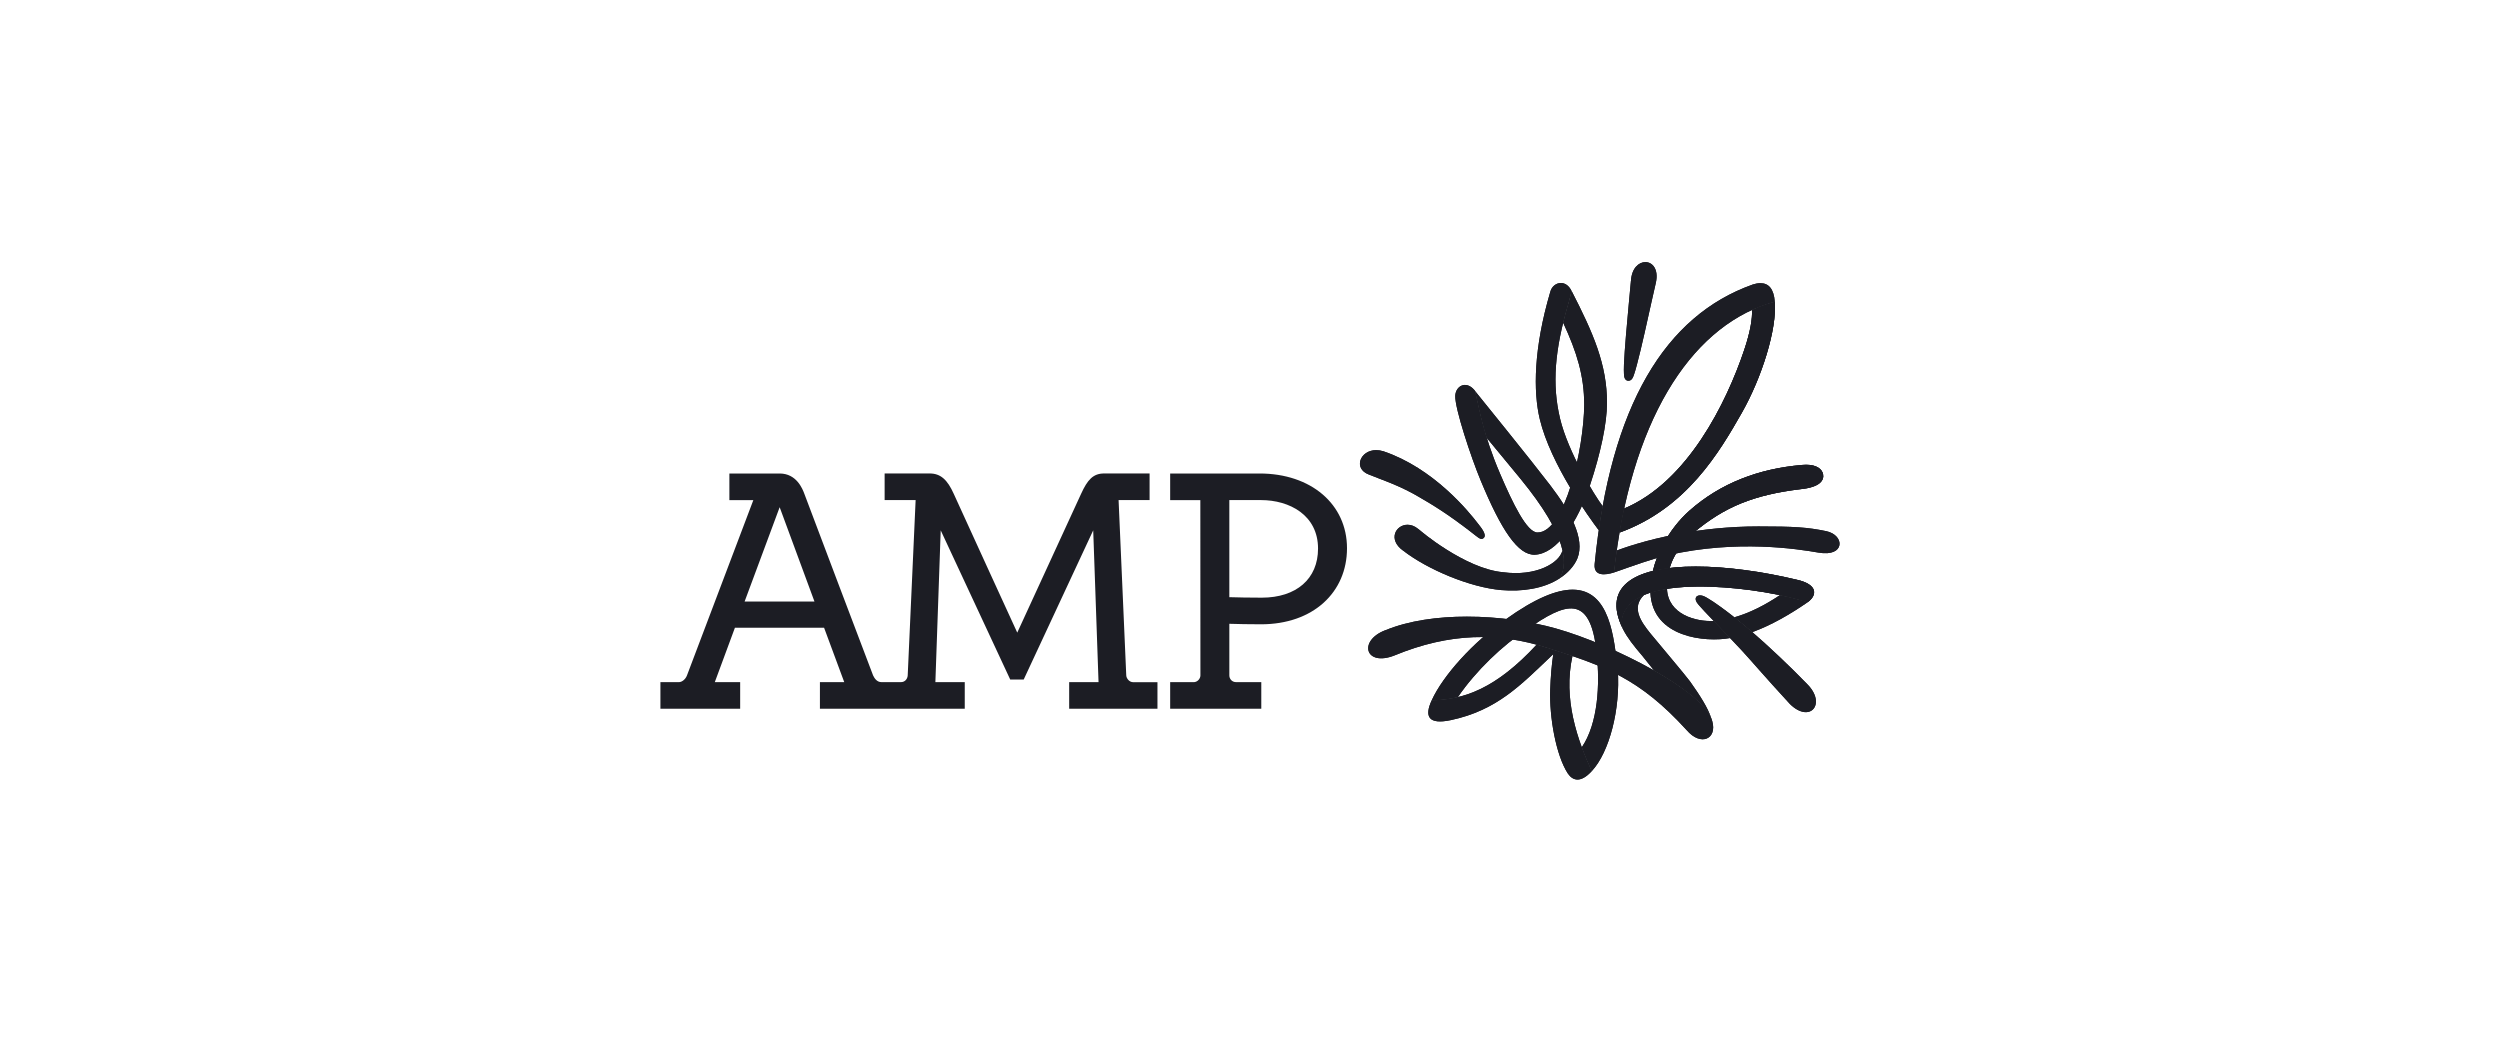 <svg xmlns="http://www.w3.org/2000/svg" xmlns:xlink="http://www.w3.org/1999/xlink" id="Layer_1" viewBox="0 0 600 250"><defs><style>.cls-1{clip-path:url(#clippath-6);}.cls-2{clip-path:url(#clippath-7);}.cls-3{clip-path:url(#clippath-17);}.cls-4{clip-path:url(#clippath-15);}.cls-5{clip-path:url(#clippath-18);}.cls-6{clip-path:url(#clippath-4);}.cls-7{clip-path:url(#clippath-9);}.cls-8{clip-path:url(#clippath-10);}.cls-9{fill-rule:evenodd;}.cls-9,.cls-10{fill:#1c1d24;}.cls-11{clip-path:url(#clippath-11);}.cls-12{clip-path:url(#clippath-1);}.cls-13{clip-path:url(#clippath-5);}.cls-14{clip-path:url(#clippath-20);}.cls-15{clip-path:url(#clippath-8);}.cls-16{clip-path:url(#clippath-3);}.cls-17{clip-path:url(#clippath-12);}.cls-18{clip-path:url(#clippath-14);}.cls-19{clip-path:url(#clippath-19);}.cls-20{clip-path:url(#clippath-16);}.cls-21{clip-path:url(#clippath-2);}.cls-22{clip-path:url(#clippath-13);}.cls-23{clip-path:url(#clippath);}</style><clipPath id="clippath"><path class="cls-10" d="M343.61,168.08c-1.82,3.92-.75,5.88,4.58,4.75,11.1-2.34,16.94-8.58,23.86-15.13.3-.29.54-.52.74-.72-.39,2.5-.63,5.4-.74,8.6-.22,6.47,1.35,15.62,4.23,20.06,1.27,1.85,3.18,2.22,5.74-.57-1.51-3.3-3.39-7.75-4.48-12.83-.98-4.55-1.3-9.62-.15-14.79-1.23-.43-3.62-1.2-3.82-1.26-.19-.06-.63-.2-.63-.2-.52-.17-1.05-.34-1.59-.51-.86-.27-1.7-.52-2.56-.76-9.77,10.56-17.44,13.2-25.19,13.36Z"></path></clipPath><clipPath id="clippath-1"><path class="cls-10" d="M336.77,132.16c5.85,4.53,16.06,8.82,23.57,9.46,4.8.41,10.12-.28,13.98-2.82l.04-.03c.86-1.52,1.33-3.65.63-6.69-.69,3.04-6.34,6.34-14.26,5.25-4.54-.4-9.57-2.92-13.57-5.44-3.98-2.51-5.99-4.33-6.8-4.95-.84-.7-1.73-1-2.55-1-2.82,0-4.81,3.54-1.05,6.22h0Z"></path></clipPath><clipPath id="clippath-2"><path class="cls-10" d="M354.02,93.86c.02.11.11.55.19.89.45,1.77,1.03,5.3,2.6,10.33,3.22,3.91,6.62,8.01,8.14,9.87,11.31,13.82,11.37,20.34,9.41,23.81,1.71-1.08,3.44-2.83,4.22-4.76,1.91-4.75-1.82-11.36-6.5-17.5-4.54-5.95-16.89-21.19-18.06-22.64h0Z"></path></clipPath><clipPath id="clippath-3"><path class="cls-10" d="M391.42,67.4c-.21,2.52-.76,7.83-1.19,13.09-.22,2.64-.4,5.12-.48,6.97-.03.94-.04,1.72,0,2.27.02.32.04.57.09.76.13.59.5.8.72.86.27.07.86.08,1.25-.62.12-.21.23-.47.33-.77.21-.59.46-1.45.73-2.48.55-2.03,1.19-4.77,1.83-7.57,1.2-5.31,2.39-10.79,2.71-12.07.71-3.24-.83-4.94-2.52-4.94-1.58,0-3.29,1.47-3.46,4.5Z"></path></clipPath><clipPath id="clippath-4"><path class="cls-10" d="M328.5,113.88c2.48,1.04,7.61,2.65,12.62,5.72,6.03,3.44,11.03,7.36,12.99,8.91,1,.78,1.44,1.08,1.98.6.85-.77-.73-2.61-1.31-3.36-2.33-3.06-10.73-13.37-22.75-17.44-.62-.19-1.2-.28-1.75-.28-3.85,0-5.57,4.41-1.77,5.85Z"></path></clipPath><clipPath id="clippath-5"><path class="cls-10" d="M376.36,73c-.45,1.55-.85,3.01-1.2,4.45,3.28,7.05,5.04,12.76,5.05,19.67-.07,10.54-4.64,30.71-11.22,30.68-2.54,0-5.91-6.94-8.99-14.14-4.12-9.61-5.1-16.25-5.78-18.91-.08-.36-.1-.43-.19-.89,0,0-.11-.15-.21-.28-2.02-2.33-4.46-.92-4.56,1.41-.11,3.05,3.79,14.78,6.12,20.37,4.93,11.88,8.97,17.96,13.01,17.77,5.25-.25,10.22-7.66,13.24-16.78,2.5-7.56,4.05-14.74,4.05-19.66,0-9.17-3.24-16.64-8.51-26.88-.02.19-.44,1.96-.8,3.18Z"></path></clipPath><clipPath id="clippath-6"><path class="cls-10" d="M403.09,128.08c-8.28,1.51-14.02,3.65-15.08,4.05-.24,1.72-.46,3.47-.66,5.26,4.67-1.61,8.74-3.17,12.99-4.15,16.52-3.78,31.15-1.48,36.08-.62,6.48,1.13,6.37-4.22,1.85-5.15-4.53-.93-7.61-1.13-16.24-1.13-7.19,0-13.66.76-18.94,1.73Z"></path></clipPath><clipPath id="clippath-7"><path class="cls-10" d="M420.57,68.32c-20.84,7.45-34.06,28.8-37.86,67.07-.26,2.99,2.58,2.66,4.65,2,3.92-36.05,18.04-58.37,36.99-64.51.53-.18,1.23-.32,1.6-.43-.22-3.15-1.5-4.49-3.45-4.49-.59,0-1.23.12-1.93.35Z"></path></clipPath><clipPath id="clippath-8"><path class="cls-10" d="M372.06,70.07c-3.99,13.52-4.11,23.87-2.51,30.54,2.62,10.88,11.88,23.65,14.15,26.65.29-1.98.6-3.91.94-5.79-1.94-2.49-8.3-12.99-10.21-20.95-2-8.32-1.28-16.57,1.93-27.52.36-1.23.78-3.02.8-3.18-.64-1.34-1.61-1.9-2.55-1.9-1.14,0-2.22.84-2.55,2.15Z"></path></clipPath><clipPath id="clippath-9"><path class="cls-10" d="M406.97,135.97c-13.6,0-22.84,4.1-17.48,14.97-.7-2.16.01-3.8,1.02-5.18,5.9-8.12,32.77-4.68,43.31-1.22,2.36-1.69,2.49-4.28-2.61-5.41-8.26-1.97-16.87-3.16-24.21-3.16h-.02Z"></path></clipPath><clipPath id="clippath-10"><rect class="cls-10" x="384.12" y="135.96" width="52.18" height="14.97"></rect></clipPath><clipPath id="clippath-11"><path class="cls-10" d="M361.3,148.71c-7.74,5.38-14.98,13.42-17.69,19.37,2.08-.04,4.15-.26,6.27-.77,4.32-6.32,10.8-12.53,16.65-16.29,9.17-6.38,15.21-8.72,16.66,5.7.83,7.46.36,16.88-3.56,22.63.77,2.1,1.63,4.08,2.39,5.72,4.23-4.54,6.9-14.86,6.25-24.22-.91-7.84-1.87-19.32-10.84-19.33-3.77,0-8.95,2.02-16.13,7.18Z"></path></clipPath><clipPath id="clippath-12"><path class="cls-10" d="M332.46,151.26c-6.58,2.54-4.79,8.84,2.25,6.03,13.23-5.46,24.94-5.56,36.65-1.81,13.87,4.44,22.07,7.28,33.45,19.76,3.42,4,7.35,2.07,6.13-2.16-1.69-7.01-23.61-18.33-37.53-22.25-6.1-1.72-13.76-2.84-21.35-2.84-7,0-13.95.95-19.59,3.28Z"></path></clipPath><clipPath id="clippath-13"><path class="cls-10" d="M390.5,145.76c-1,1.36-1.71,3.04-1.01,5.18,1.07,2.12,2.61,4.06,4.64,6.43.31.35,1.39,1.71,2.85,3.56,6.78,3.85,12.24,8.02,13.69,11.37-.76-2.36-2.59-5.27-5.06-8.75-1.02-1.42-8.11-9.78-9.58-11.61-2.11-2.63-4.62-6.1-1.48-9.13-1.74.74-3.14,1.71-4.04,2.95Z"></path></clipPath><clipPath id="clippath-14"><path class="cls-10" d="M407.37,143.02c-.57.35-.47,1.02-.16,1.52.2.31.44.59.68.87.77.89,1.6,1.74,2.42,2.6,2.56,2.67,5.14,5.33,7.66,8.04,2.59,2.81,5.26,6.01,11.61,12.91,4.82,4.76,8.87-.06,4.14-4.78-3.89-4.03-9.24-9.11-13.5-12.77-2.49-2.12-5.05-4.18-7.72-6.08-.86-.62-1.74-1.22-2.66-1.76-.31-.19-.62-.36-.95-.5-.28-.11-.59-.19-.89-.19-.22,0-.43.05-.63.16h0Z"></path></clipPath><clipPath id="clippath-15"><path class="cls-10" d="M396.09,142.23c.48,10.88,13.34,11.97,19.14,10.9-1.3-1.37-2.63-2.74-3.94-4.1-4.18.22-10.95-1.5-11.21-7.71-1.43.23-2.77.53-3.99.91Z"></path></clipPath><clipPath id="clippath-16"><path class="cls-10" d="M416.23,148.14c1.35,1.07,2.68,2.16,3.99,3.28.11.09.22.19.33.29,4.47-1.62,9.02-4.23,13.26-7.16-1.8-.59-4.07-1.18-6.64-1.71-3.72,2.49-7.43,4.33-10.94,5.31Z"></path></clipPath><clipPath id="clippath-17"><path class="cls-10" d="M424.35,72.89c-1.31.42-2.62.93-3.88,1.51.14,1.96-.38,5.22-1.86,9.6-4.25,12.62-13.58,31.66-28.81,38.05-.41,1.87-.78,3.79-1.11,5.77,16.12-5.85,23.98-19.33,29.37-28.8,4.78-8.42,8.42-20.02,7.89-26.55,0,0-.83.18-1.6.43Z"></path></clipPath><clipPath id="clippath-18"><rect class="cls-10" x="388.69" y="72.47" width="37.79" height="55.36"></rect></clipPath><clipPath id="clippath-19"><path class="cls-10" d="M432.28,111.61c-5.05.45-9.87,1.51-14.37,3.31-4.5,1.79-8.69,4.31-12.48,7.67-2.4,2.13-4.58,4.92-6.23,7.96-1.13,2.09-1.98,4.28-2.51,6.46,1.25-.31,2.59-.54,4.02-.71.28-.91.64-1.82,1.14-2.74,1.03-1.96,2.56-3.92,4.63-5.73,3.72-3.11,7.34-5.39,11.44-7.05,4.09-1.65,8.64-2.71,14.21-3.38,4.7-.47,5.68-2.17,5.41-3.58-.25-1.23-1.51-2.28-4.08-2.28-.37,0-.76.02-1.18.06Z"></path></clipPath><clipPath id="clippath-20"><rect class="cls-10" x="396.69" y="111.55" width="41.13" height="25.46"></rect></clipPath></defs><g id="layer1"><g id="g2834"><g id="g2836"><path id="path2838" class="cls-10" d="M295.04,143.32c1.85.06,4.82.12,7.77.12,8.32,0,13.52-4.52,13.52-11.78,0-8.05-6.88-11.64-13.68-11.64h-7.61v23.3ZM302.7,170.09h-21.86v-6.37h5.65c.87,0,1.6-.8,1.61-1.61l-.02-42.08h-7.24v-6.39h21.47c12.33,0,20.97,7.37,20.97,17.94s-8.11,18.25-20.63,18.25c-2.73,0-5.72-.06-7.61-.12,0,4.32,0,12.13,0,12.39,0,.82.62,1.61,1.61,1.61h6.06s0,6.37,0,6.37ZM178.71,144.36h16.76l-8.35-22.63s-8.41,22.63-8.41,22.63ZM277.8,170.09h-21.2v-6.37h7.05l-1.28-36.44-16.68,35.8h-3.24l-16.68-35.8-1.28,36.44h7.05v6.37h-34.76v-6.37h5.84l-4.84-13.06h-21.4l-4.83,13.06h6.09v6.37h-19.14v-6.37h4.39c.91,0,1.69-.84,1.98-1.61.29-.76,15.93-42.08,15.93-42.08h-5.75v-6.39h12.07c4.05,0,5.49,3.69,5.93,4.89,0,0,16.26,43.08,16.49,43.57.37.81,1,1.61,1.99,1.61h4.71c.98,0,1.56-.8,1.61-1.61.04-.72,1.69-37.38,1.9-42.08h-7.44v-6.39h10.81c2.63,0,4.26,1.51,5.78,4.89,1.52,3.39,15.24,33.31,15.24,33.31,0,0,13.92-30.25,15.32-33.31,1.54-3.39,2.9-4.89,5.53-4.89h10.91v6.39h-7.44l1.84,42.08c.04.79.79,1.62,1.61,1.62h5.88s0,6.37,0,6.37Z"></path></g></g><g id="g2840"><path class="cls-10" d="M343.61,168.08c-1.82,3.92-.75,5.88,4.58,4.75,11.1-2.34,16.94-8.58,23.86-15.13.3-.29.54-.52.74-.72-.39,2.5-.63,5.4-.74,8.6-.22,6.47,1.35,15.62,4.23,20.06,1.27,1.85,3.18,2.22,5.74-.57-1.51-3.3-3.39-7.75-4.48-12.83-.98-4.55-1.3-9.62-.15-14.79-1.23-.43-3.62-1.2-3.82-1.26-.19-.06-.63-.2-.63-.2-.52-.17-1.05-.34-1.59-.51-.86-.27-1.7-.52-2.56-.76-9.77,10.56-17.44,13.2-25.19,13.36Z"></path><g class="cls-23"><g id="g2842"><g id="g2848"><g id="g2850"><g id="g2856"><path id="path2866" class="cls-10" d="M343.61,168.08c-1.82,3.92-.75,5.88,4.58,4.75,11.1-2.34,16.94-8.58,23.86-15.13.3-.29.54-.52.74-.72-.39,2.5-.63,5.4-.74,8.6-.22,6.47,1.35,15.62,4.23,20.06,1.27,1.85,3.18,2.22,5.74-.57-1.51-3.3-3.39-7.75-4.48-12.83-.98-4.55-1.3-9.62-.15-14.79-1.23-.43-3.62-1.2-3.82-1.26-.19-.06-.63-.2-.63-.2-.52-.17-1.05-.34-1.59-.51-.86-.27-1.7-.52-2.56-.76-9.77,10.56-17.44,13.2-25.19,13.36Z"></path></g></g></g></g></g></g><g id="g2868"><path class="cls-10" d="M336.77,132.16c5.85,4.53,16.06,8.82,23.57,9.46,4.8.41,10.12-.28,13.98-2.82l.04-.03c.86-1.52,1.33-3.65.63-6.69-.69,3.04-6.34,6.34-14.26,5.25-4.54-.4-9.57-2.92-13.57-5.44-3.98-2.51-5.99-4.33-6.8-4.95-.84-.7-1.73-1-2.55-1-2.82,0-4.81,3.54-1.05,6.22h0Z"></path><g class="cls-12"><g id="g2870"><g id="g2876"><g id="g2878"><g id="g2884"><path id="path2892" class="cls-10" d="M336.77,132.16c5.85,4.53,16.06,8.82,23.57,9.46,4.8.41,10.12-.28,13.98-2.82l.04-.03c.86-1.52,1.33-3.65.63-6.69-.69,3.04-6.34,6.34-14.26,5.25-4.54-.4-9.57-2.92-13.57-5.44-3.98-2.51-5.99-4.33-6.8-4.95-.84-.7-1.73-1-2.55-1-2.82,0-4.81,3.54-1.05,6.22h0Z"></path></g></g></g></g></g></g><g id="g2894"><path class="cls-10" d="M354.02,93.86c.02.11.11.55.19.89.45,1.77,1.03,5.3,2.6,10.33,3.22,3.91,6.62,8.01,8.14,9.87,11.31,13.82,11.37,20.34,9.41,23.81,1.71-1.08,3.44-2.83,4.22-4.76,1.91-4.75-1.82-11.36-6.5-17.5-4.54-5.95-16.89-21.19-18.06-22.64h0Z"></path><g class="cls-21"><g id="g2896"><g id="g2902"><g id="g2904"><g id="g2910"><path id="path2928" class="cls-10" d="M354.02,93.86c.02.11.11.55.19.89.45,1.77,1.03,5.3,2.6,10.33,3.22,3.91,6.62,8.01,8.14,9.87,11.31,13.82,11.37,20.34,9.41,23.81,1.71-1.08,3.44-2.83,4.22-4.76,1.91-4.75-1.82-11.36-6.5-17.5-4.54-5.95-16.89-21.19-18.06-22.64h0Z"></path></g></g></g></g></g></g><g id="g2930"><path class="cls-10" d="M391.42,67.4c-.21,2.52-.76,7.83-1.19,13.09-.22,2.64-.4,5.12-.48,6.97-.03.94-.04,1.72,0,2.27.02.32.04.57.09.76.13.59.5.8.72.86.27.07.86.08,1.25-.62.12-.21.23-.47.33-.77.21-.59.46-1.45.73-2.48.55-2.03,1.19-4.77,1.83-7.57,1.2-5.31,2.39-10.79,2.71-12.07.71-3.24-.83-4.94-2.52-4.94-1.58,0-3.29,1.47-3.46,4.5Z"></path><g class="cls-16"><g id="g2932"><g id="g2938"><g id="g2940"><g id="g2946"><path id="path2954" class="cls-10" d="M391.42,67.4c-.21,2.52-.76,7.83-1.19,13.09-.22,2.64-.4,5.12-.48,6.97-.03.94-.04,1.72,0,2.27.02.32.04.57.09.76.13.59.5.8.72.86.27.07.86.08,1.25-.62.12-.21.23-.47.33-.77.21-.59.46-1.45.73-2.48.55-2.03,1.19-4.77,1.83-7.57,1.2-5.31,2.39-10.79,2.71-12.07.71-3.24-.83-4.94-2.52-4.94-1.58,0-3.29,1.47-3.46,4.5Z"></path></g></g></g></g></g></g><g id="g2956"><path class="cls-10" d="M328.5,113.88c2.48,1.04,7.61,2.65,12.62,5.72,6.03,3.44,11.03,7.36,12.99,8.91,1,.78,1.44,1.08,1.98.6.85-.77-.73-2.61-1.31-3.36-2.33-3.06-10.73-13.37-22.75-17.44-.62-.19-1.2-.28-1.75-.28-3.85,0-5.57,4.41-1.77,5.85Z"></path><g class="cls-6"><g id="g2958"><g id="g2964"><g id="g2966"><g id="g2972"><path id="path2980" class="cls-10" d="M328.5,113.88c2.48,1.04,7.61,2.65,12.62,5.72,6.03,3.44,11.03,7.36,12.99,8.91,1,.78,1.44,1.08,1.98.6.85-.77-.73-2.61-1.31-3.36-2.33-3.06-10.73-13.37-22.75-17.44-.62-.19-1.2-.28-1.75-.28-3.85,0-5.57,4.41-1.77,5.85Z"></path></g></g></g></g></g></g><g id="g2982"><path class="cls-10" d="M376.36,73c-.45,1.55-.85,3.01-1.2,4.45,3.28,7.05,5.04,12.76,5.05,19.67-.07,10.54-4.64,30.71-11.22,30.68-2.54,0-5.91-6.94-8.99-14.14-4.12-9.61-5.1-16.25-5.78-18.91-.08-.36-.1-.43-.19-.89,0,0-.11-.15-.21-.28-2.02-2.33-4.46-.92-4.56,1.41-.11,3.05,3.79,14.78,6.12,20.37,4.93,11.88,8.97,17.96,13.01,17.77,5.25-.25,10.22-7.66,13.24-16.78,2.5-7.56,4.05-14.74,4.05-19.66,0-9.17-3.24-16.64-8.51-26.88-.02.19-.44,1.96-.8,3.18Z"></path><g class="cls-13"><g id="g2984"><g id="g2990"><g id="g2992"><g id="g2998"><path id="path3026" class="cls-10" d="M376.36,73c-.45,1.55-.85,3.01-1.2,4.45,3.28,7.05,5.04,12.76,5.05,19.67-.07,10.54-4.64,30.71-11.22,30.68-2.54,0-5.91-6.94-8.99-14.14-4.12-9.61-5.1-16.25-5.78-18.91-.08-.36-.1-.43-.19-.89,0,0-.11-.15-.21-.28-2.02-2.33-4.46-.92-4.56,1.41-.11,3.05,3.79,14.78,6.12,20.37,4.93,11.88,8.97,17.96,13.01,17.77,5.25-.25,10.22-7.66,13.24-16.78,2.5-7.56,4.05-14.74,4.05-19.66,0-9.17-3.24-16.64-8.51-26.88-.02.19-.44,1.96-.8,3.18Z"></path></g></g></g></g></g></g><g id="g3028"><path class="cls-10" d="M403.09,128.08c-8.28,1.51-14.02,3.65-15.08,4.05-.24,1.72-.46,3.47-.66,5.26,4.67-1.61,8.74-3.17,12.99-4.15,16.52-3.78,31.15-1.48,36.08-.62,6.48,1.13,6.37-4.22,1.85-5.15-4.53-.93-7.61-1.13-16.24-1.13-7.19,0-13.66.76-18.94,1.73Z"></path><g class="cls-1"><g id="g3030"><g id="g3036"><g id="g3038"><g id="g3044"><path id="path3052" class="cls-10" d="M403.09,128.08c-8.28,1.51-14.02,3.65-15.08,4.05-.24,1.72-.46,3.47-.66,5.26,4.67-1.61,8.74-3.17,12.99-4.15,16.52-3.78,31.15-1.48,36.08-.62,6.48,1.13,6.37-4.22,1.85-5.15-4.53-.93-7.61-1.13-16.24-1.13-7.19,0-13.66.76-18.94,1.73Z"></path></g></g></g></g></g></g><g id="g3054"><path class="cls-10" d="M420.57,68.32c-20.84,7.45-34.06,28.8-37.86,67.07-.26,2.99,2.58,2.66,4.65,2,3.92-36.05,18.04-58.37,36.99-64.51.53-.18,1.23-.32,1.6-.43-.22-3.15-1.5-4.49-3.45-4.49-.59,0-1.23.12-1.93.35Z"></path><g class="cls-2"><g id="g3056"><g id="g3062"><g id="g3064"><g id="g3070"><path id="path3088" class="cls-10" d="M420.57,68.32c-20.84,7.45-34.06,28.8-37.86,67.07-.26,2.99,2.58,2.66,4.65,2,3.92-36.05,18.04-58.37,36.99-64.51.53-.18,1.23-.32,1.6-.43-.22-3.15-1.5-4.49-3.45-4.49-.59,0-1.23.12-1.93.35Z"></path></g></g></g></g></g></g><g id="g3090"><path class="cls-10" d="M372.06,70.07c-3.99,13.52-4.11,23.87-2.51,30.54,2.62,10.88,11.88,23.65,14.15,26.65.29-1.98.6-3.91.94-5.79-1.94-2.49-8.3-12.99-10.21-20.95-2-8.32-1.28-16.57,1.93-27.52.36-1.23.78-3.02.8-3.18-.64-1.34-1.61-1.9-2.55-1.9-1.14,0-2.22.84-2.55,2.15Z"></path><g class="cls-15"><g id="g3092"><g id="g3098"><g id="g3100"><g id="g3106"><path id="path3122" class="cls-10" d="M372.06,70.07c-3.99,13.52-4.11,23.87-2.51,30.54,2.62,10.88,11.88,23.65,14.15,26.65.29-1.98.6-3.91.94-5.79-1.94-2.49-8.3-12.99-10.21-20.95-2-8.32-1.28-16.57,1.93-27.52.36-1.23.79-3.02.8-3.18-.64-1.34-1.61-1.9-2.55-1.9-1.14,0-2.22.84-2.55,2.15Z"></path></g></g></g></g></g></g><g id="g3124"><path class="cls-10" d="M406.97,135.97c-13.6,0-22.84,4.1-17.48,14.97-.7-2.16.01-3.8,1.02-5.18,5.9-8.12,32.77-4.68,43.31-1.22,2.36-1.69,2.49-4.28-2.61-5.41-8.26-1.97-16.87-3.16-24.21-3.16h-.02Z"></path><g class="cls-7"><g id="g3126"><g id="g3132"><rect class="cls-10" x="384.12" y="135.96" width="52.18" height="14.97"></rect><g class="cls-8"><g id="g3134"><g id="g3140"><g id="g3142"><g id="g3148"><path id="path3156" class="cls-9" d="M384.12,150.93h52.18v-14.97h-52.18v14.97Z"></path></g></g></g></g></g></g></g></g></g><g id="g3158"><path class="cls-10" d="M361.3,148.71c-7.74,5.38-14.98,13.42-17.69,19.37,2.08-.04,4.15-.26,6.27-.77,4.32-6.32,10.8-12.53,16.65-16.29,9.17-6.38,15.21-8.72,16.66,5.7.83,7.46.36,16.88-3.56,22.63.77,2.1,1.63,4.08,2.39,5.72,4.23-4.54,6.9-14.86,6.25-24.22-.91-7.84-1.87-19.32-10.84-19.33-3.77,0-8.95,2.02-16.13,7.18Z"></path><g class="cls-11"><g id="g3160"><g id="g3166"><g id="g3168"><g id="g3174"><path id="path3184" class="cls-10" d="M361.3,148.71c-7.74,5.38-14.98,13.42-17.69,19.37,2.08-.04,4.15-.26,6.27-.77,4.32-6.32,10.8-12.53,16.65-16.29,9.17-6.38,15.21-8.72,16.66,5.7.83,7.46.36,16.88-3.56,22.63.77,2.1,1.63,4.08,2.39,5.72,4.23-4.54,6.9-14.86,6.25-24.22-.91-7.84-1.87-19.32-10.84-19.33-3.77,0-8.95,2.02-16.13,7.18Z"></path></g></g></g></g></g></g><g id="g3186"><path class="cls-10" d="M332.46,151.26c-6.58,2.54-4.79,8.84,2.25,6.03,13.23-5.46,24.94-5.56,36.65-1.81,13.87,4.44,22.07,7.28,33.45,19.76,3.42,4,7.35,2.07,6.13-2.16-1.69-7.01-23.61-18.33-37.53-22.25-6.1-1.72-13.76-2.84-21.35-2.84-7,0-13.95.95-19.59,3.28Z"></path><g class="cls-17"><g id="g3188"><g id="g3194"><g id="g3196"><g id="g3202"><path id="path3220" class="cls-10" d="M332.46,151.26c-6.58,2.54-4.79,8.84,2.25,6.03,13.23-5.46,24.94-5.56,36.65-1.81,13.87,4.44,22.07,7.28,33.45,19.76,3.42,4,7.35,2.07,6.13-2.16-1.69-7.01-23.61-18.33-37.53-22.25-6.1-1.72-13.76-2.84-21.35-2.84-7,0-13.95.95-19.59,3.28Z"></path></g></g></g></g></g></g><g id="g3222"><path class="cls-10" d="M390.5,145.76c-1,1.36-1.71,3.04-1.01,5.18,1.07,2.12,2.61,4.06,4.64,6.43.31.35,1.39,1.71,2.85,3.56,6.78,3.85,12.24,8.02,13.69,11.37-.76-2.36-2.59-5.27-5.06-8.75-1.02-1.42-8.11-9.78-9.58-11.61-2.11-2.63-4.62-6.1-1.48-9.13-1.74.74-3.14,1.71-4.04,2.95Z"></path><g class="cls-22"><g id="g3224"><g id="g3230"><g id="g3232"><g id="g3238"><path id="path3252" class="cls-10" d="M390.5,145.76c-1,1.36-1.71,3.04-1.01,5.18,1.07,2.12,2.61,4.06,4.64,6.43.31.35,1.39,1.71,2.85,3.56,6.78,3.85,12.24,8.02,13.69,11.37-.76-2.36-2.59-5.27-5.06-8.75-1.02-1.42-8.11-9.78-9.58-11.61-2.11-2.63-4.62-6.1-1.48-9.13-1.74.74-3.14,1.71-4.04,2.95Z"></path></g></g></g></g></g></g><g id="g3254"><path class="cls-10" d="M407.37,143.02c-.57.35-.47,1.02-.16,1.52.2.31.44.59.68.87.77.89,1.6,1.74,2.42,2.6,2.56,2.67,5.14,5.33,7.66,8.04,2.59,2.81,5.26,6.01,11.61,12.91,4.82,4.76,8.87-.06,4.14-4.78-3.89-4.03-9.24-9.11-13.5-12.77-2.49-2.12-5.05-4.18-7.72-6.08-.86-.62-1.74-1.22-2.66-1.76-.31-.19-.62-.36-.95-.5-.28-.11-.59-.19-.89-.19-.22,0-.43.05-.63.16h0Z"></path><g class="cls-18"><g id="g3256"><g id="g3262"><g id="g3264"><g id="g3270"><path id="path3278" class="cls-10" d="M407.37,143.02c-.57.35-.47,1.02-.16,1.52.2.31.44.59.68.87.77.89,1.6,1.74,2.42,2.6,2.56,2.67,5.14,5.33,7.66,8.04,2.59,2.81,5.26,6.01,11.61,12.91,4.82,4.76,8.87-.06,4.14-4.78-3.89-4.03-9.24-9.11-13.5-12.77-2.49-2.12-5.05-4.18-7.72-6.08-.86-.62-1.74-1.22-2.66-1.76-.31-.19-.62-.36-.95-.5-.28-.11-.59-.19-.89-.19-.22,0-.43.05-.63.16h0Z"></path></g></g></g></g></g></g><g id="g3280"><path class="cls-10" d="M396.09,142.23c.48,10.88,13.34,11.97,19.14,10.9-1.3-1.37-2.63-2.74-3.94-4.1-4.18.22-10.95-1.5-11.21-7.71-1.43.23-2.77.53-3.99.91Z"></path><g class="cls-4"><g id="g3282"><g id="g3288"><g id="g3290"><g id="g3296"><path id="path3308" class="cls-10" d="M396.09,142.23c.48,10.88,13.33,11.97,19.14,10.9-1.3-1.37-2.63-2.74-3.94-4.1-4.18.22-10.95-1.5-11.21-7.71-1.43.23-2.77.53-3.99.91Z"></path></g></g></g></g></g></g><g id="g3310"><path class="cls-10" d="M416.23,148.14c1.35,1.07,2.68,2.16,3.99,3.28.11.09.22.19.33.29,4.47-1.62,9.02-4.23,13.26-7.16-1.8-.59-4.07-1.18-6.64-1.71-3.72,2.49-7.43,4.33-10.94,5.31Z"></path><g class="cls-20"><g id="g3312"><g id="g3318"><g id="g3320"><g id="g3326"><path id="path3338" class="cls-10" d="M416.23,148.14c1.35,1.07,2.68,2.16,3.99,3.28.11.09.22.19.33.29,4.47-1.62,9.02-4.23,13.26-7.16-1.8-.59-4.07-1.18-6.64-1.71-3.72,2.49-7.43,4.33-10.94,5.31Z"></path></g></g></g></g></g></g><g id="g3340"><path class="cls-10" d="M424.35,72.89c-1.31.42-2.62.93-3.88,1.51.14,1.96-.38,5.22-1.86,9.6-4.25,12.62-13.58,31.66-28.81,38.05-.41,1.87-.78,3.79-1.11,5.77,16.12-5.85,23.98-19.33,29.37-28.8,4.78-8.42,8.42-20.02,7.89-26.55,0,0-.83.18-1.6.43Z"></path><g class="cls-3"><g id="g3342"><g id="g3348"><rect class="cls-10" x="388.69" y="72.47" width="37.79" height="55.36"></rect><g class="cls-5"><g id="g3350"><g id="g3356"><g id="g3358"><g id="g3364"><path id="path3378" class="cls-9" d="M388.69,127.82h37.79v-55.36h-37.79v55.36Z"></path></g></g></g></g></g></g></g></g></g><g id="g3380"><path class="cls-10" d="M432.28,111.61c-5.05.45-9.87,1.51-14.37,3.31-4.5,1.79-8.69,4.31-12.48,7.67-2.4,2.13-4.58,4.92-6.23,7.96-1.13,2.09-1.98,4.28-2.51,6.46,1.25-.31,2.59-.54,4.02-.71.28-.91.64-1.82,1.14-2.74,1.03-1.96,2.56-3.92,4.63-5.73,3.72-3.11,7.34-5.39,11.44-7.05,4.09-1.65,8.64-2.71,14.21-3.38,4.7-.47,5.68-2.17,5.41-3.58-.25-1.23-1.51-2.28-4.08-2.28-.37,0-.76.02-1.18.06Z"></path><g class="cls-19"><g id="g3382"><g id="g3388"><rect class="cls-10" x="396.69" y="111.55" width="41.13" height="25.46"></rect><g class="cls-14"><g id="g3390"><g id="g3396"><g id="g3398"><g id="g3404"><path id="path3414" class="cls-9" d="M396.69,137.01h41.13v-25.46h-41.13v25.46Z"></path></g></g></g></g></g></g></g></g></g></g></svg>